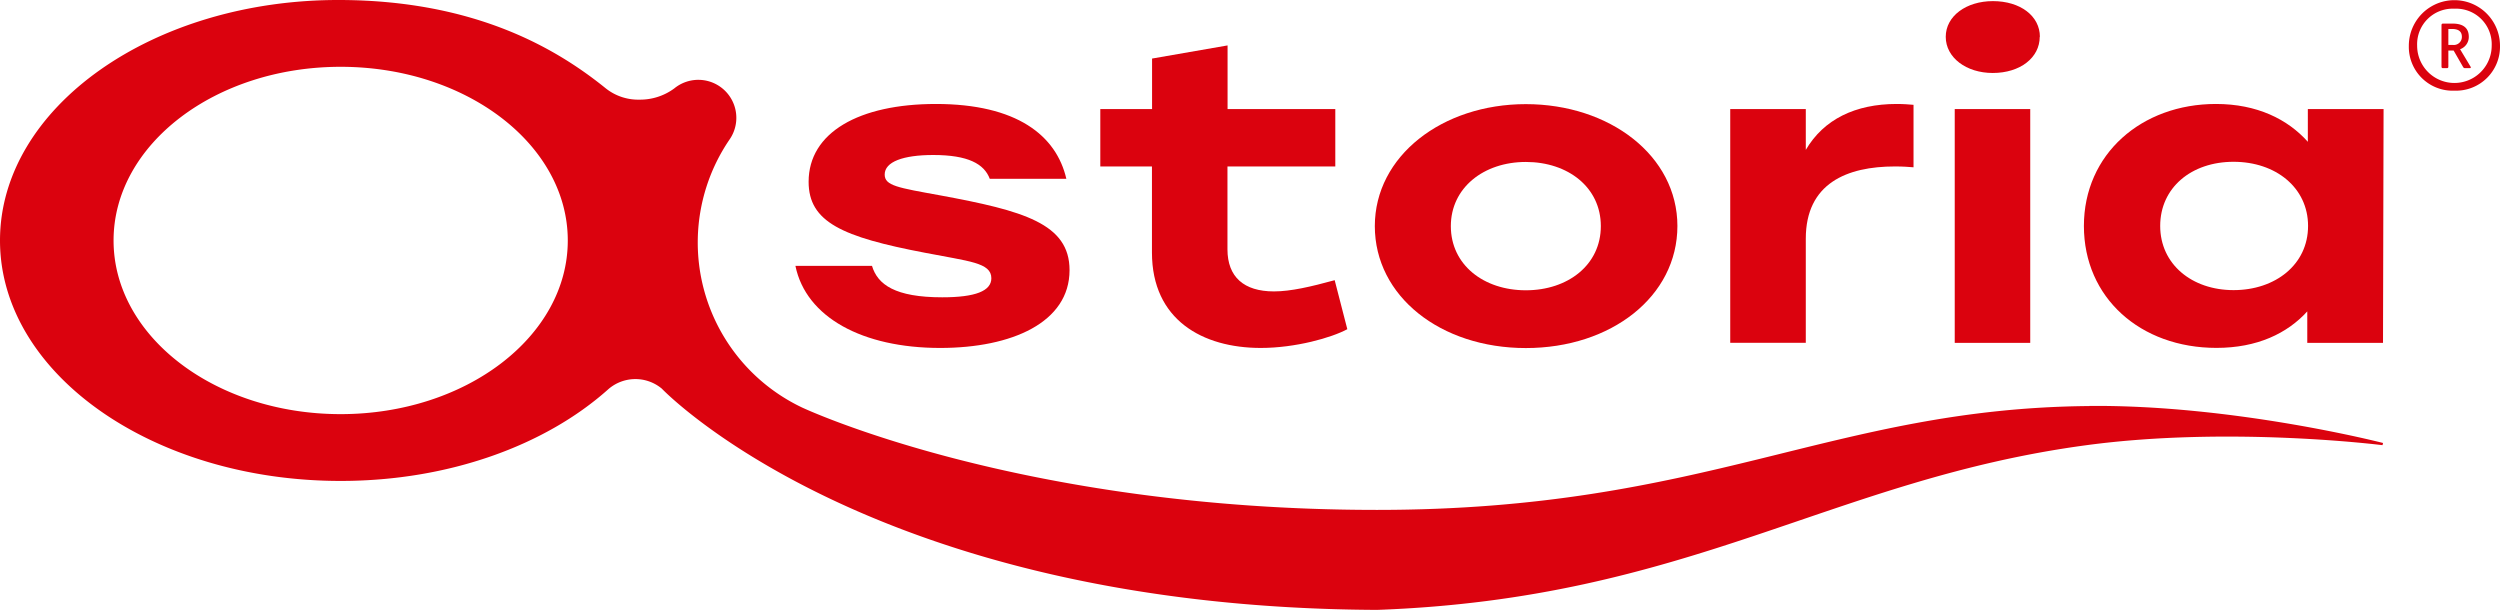 <?xml version="1.0" encoding="UTF-8"?> <svg xmlns="http://www.w3.org/2000/svg" viewBox="0 0 445.33 108.64"><title>astoria-logo</title><path d="M372.19,72.33c-46,.39-68.13,18.5-126.91,18.5-63.78,0-102.43-18.25-102.43-18.25a32.54,32.54,0,0,1-12.92-47.69h0a6.77,6.77,0,0,0-9.82-9.14l0,0a10.24,10.24,0,0,1-6.19,2,9.28,9.28,0,0,1-6-2C99.56,9,85.16.11,60.68,0,27.17-.15,0,19.18,0,42.84S27.17,85.67,60.68,85.67c19.28,0,36.46-6.35,47.57-16.24h0a7.35,7.35,0,0,1,9.63-.21s37.12,39,127.4,39.42c55.7-2,80.82-23.22,126.4-29.34,25.6-3.44,52.72,0,52.72,0l.1-.39s-26.47-6.82-52.31-6.6M60.68,73.77c-22.34,0-40.45-13.85-40.45-30.93S38.34,11.9,60.68,11.9s40.46,13.85,40.46,30.94S83,73.77,60.68,73.77" style="fill:#db020e"></path><path d="M141.69,47.36h13.64c1,3.34,4.14,5.6,12.51,5.6,5.93,0,8.75-1.13,8.75-3.4,0-2.8-4-3-11.85-4.54-14.68-2.8-20.7-5.45-20.7-12.64,0-8.79,9-13.86,22.67-13.86,14.4,0,21.45,5.6,23.24,13.33H176.31c-1-2.66-3.86-4.24-10.07-4.24-5.36,0-8.65,1.21-8.65,3.48,0,2,2.35,2.34,9.88,3.71,14.77,2.73,23.05,5,23.05,13.32,0,9.31-10.26,13.86-23.05,13.86-13.83,0-23.9-5.46-25.78-14.62" style="fill:#db020e"></path><path d="M240,58.64c-2.82,1.52-9.22,3.34-15.42,3.34-10.36,0-19.38-5-19.38-17V29.65H196V19.43h9.22v-9l13.45-2.34V19.43h19.19V29.65H218.65V44.41c0,4.92,2.92,7.5,8.28,7.5,3,0,6.58-.84,10.82-2Z" style="fill:#db020e"></path><path d="M298.8,40.25C298.8,52.81,287,62,271.8,62s-26.9-9.23-26.9-21.72,12-21.73,26.9-21.73,27,9.16,27,21.73m-40.36,0c0,6.89,5.84,11.43,13.36,11.43s13.36-4.54,13.36-11.43-5.83-11.43-13.36-11.43-13.36,4.62-13.36,11.43" style="fill:#db020e"></path><path d="M340.86,18.67V29.8c-1-.07-1.79-.15-3.3-.15-8.56,0-15.89,3-15.89,12.87V61.06H308.21V19.43h13.46V26.7c3.19-5.45,8.84-8.18,16.18-8.18,1.22,0,2.16.08,3,.15" style="fill:#db020e"></path><path d="M363.34,6.56c0,3.71-3.48,6.44-8.37,6.44-4.7,0-8.37-2.73-8.37-6.44S350.27.2,355,.2c4.89,0,8.37,2.65,8.37,6.36M348.2,19.43h13.45V61.07H348.2Z" style="fill:#db020e"></path><path d="M424.59,19.43l-.1,41.64H411v-5.6c-3.57,3.93-8.94,6.5-16.18,6.5-13.55,0-23.61-8.93-23.61-21.72s10.25-21.73,23.52-21.73c7.33,0,12.79,2.73,16.37,6.74V19.43ZM411.14,40.25c0-6.81-5.74-11.43-13.27-11.43S384.8,33.44,384.8,40.25s5.64,11.43,13.07,11.43,13.27-4.54,13.27-11.43" style="fill:#db020e"></path><path d="M437.21,16.15a7.81,7.81,0,0,1-8.12-8,8.12,8.12,0,0,1,16.24,0,7.84,7.84,0,0,1-8.12,8m0-14.6a6.34,6.34,0,0,0-6.64,6.59,6.64,6.64,0,0,0,13.28,0,6.34,6.34,0,0,0-6.64-6.59m-1.08,10.3c0,.23-.09.29-.27.29h-.67c-.18,0-.28-.06-.28-.29V4.5c0-.23.1-.3.3-.3h1.64c1.64,0,2.92.56,2.92,2.36a2.32,2.32,0,0,1-1.55,2.21l1.85,3.08c.09.16.11.29-.16.29h-.76a.38.38,0,0,1-.39-.2L437.07,9h-.94ZM436.92,8a1.43,1.43,0,0,0,1.62-1.44c0-1-.66-1.4-1.78-1.4h-.63V8Z" style="fill:#db020e"></path></svg> 